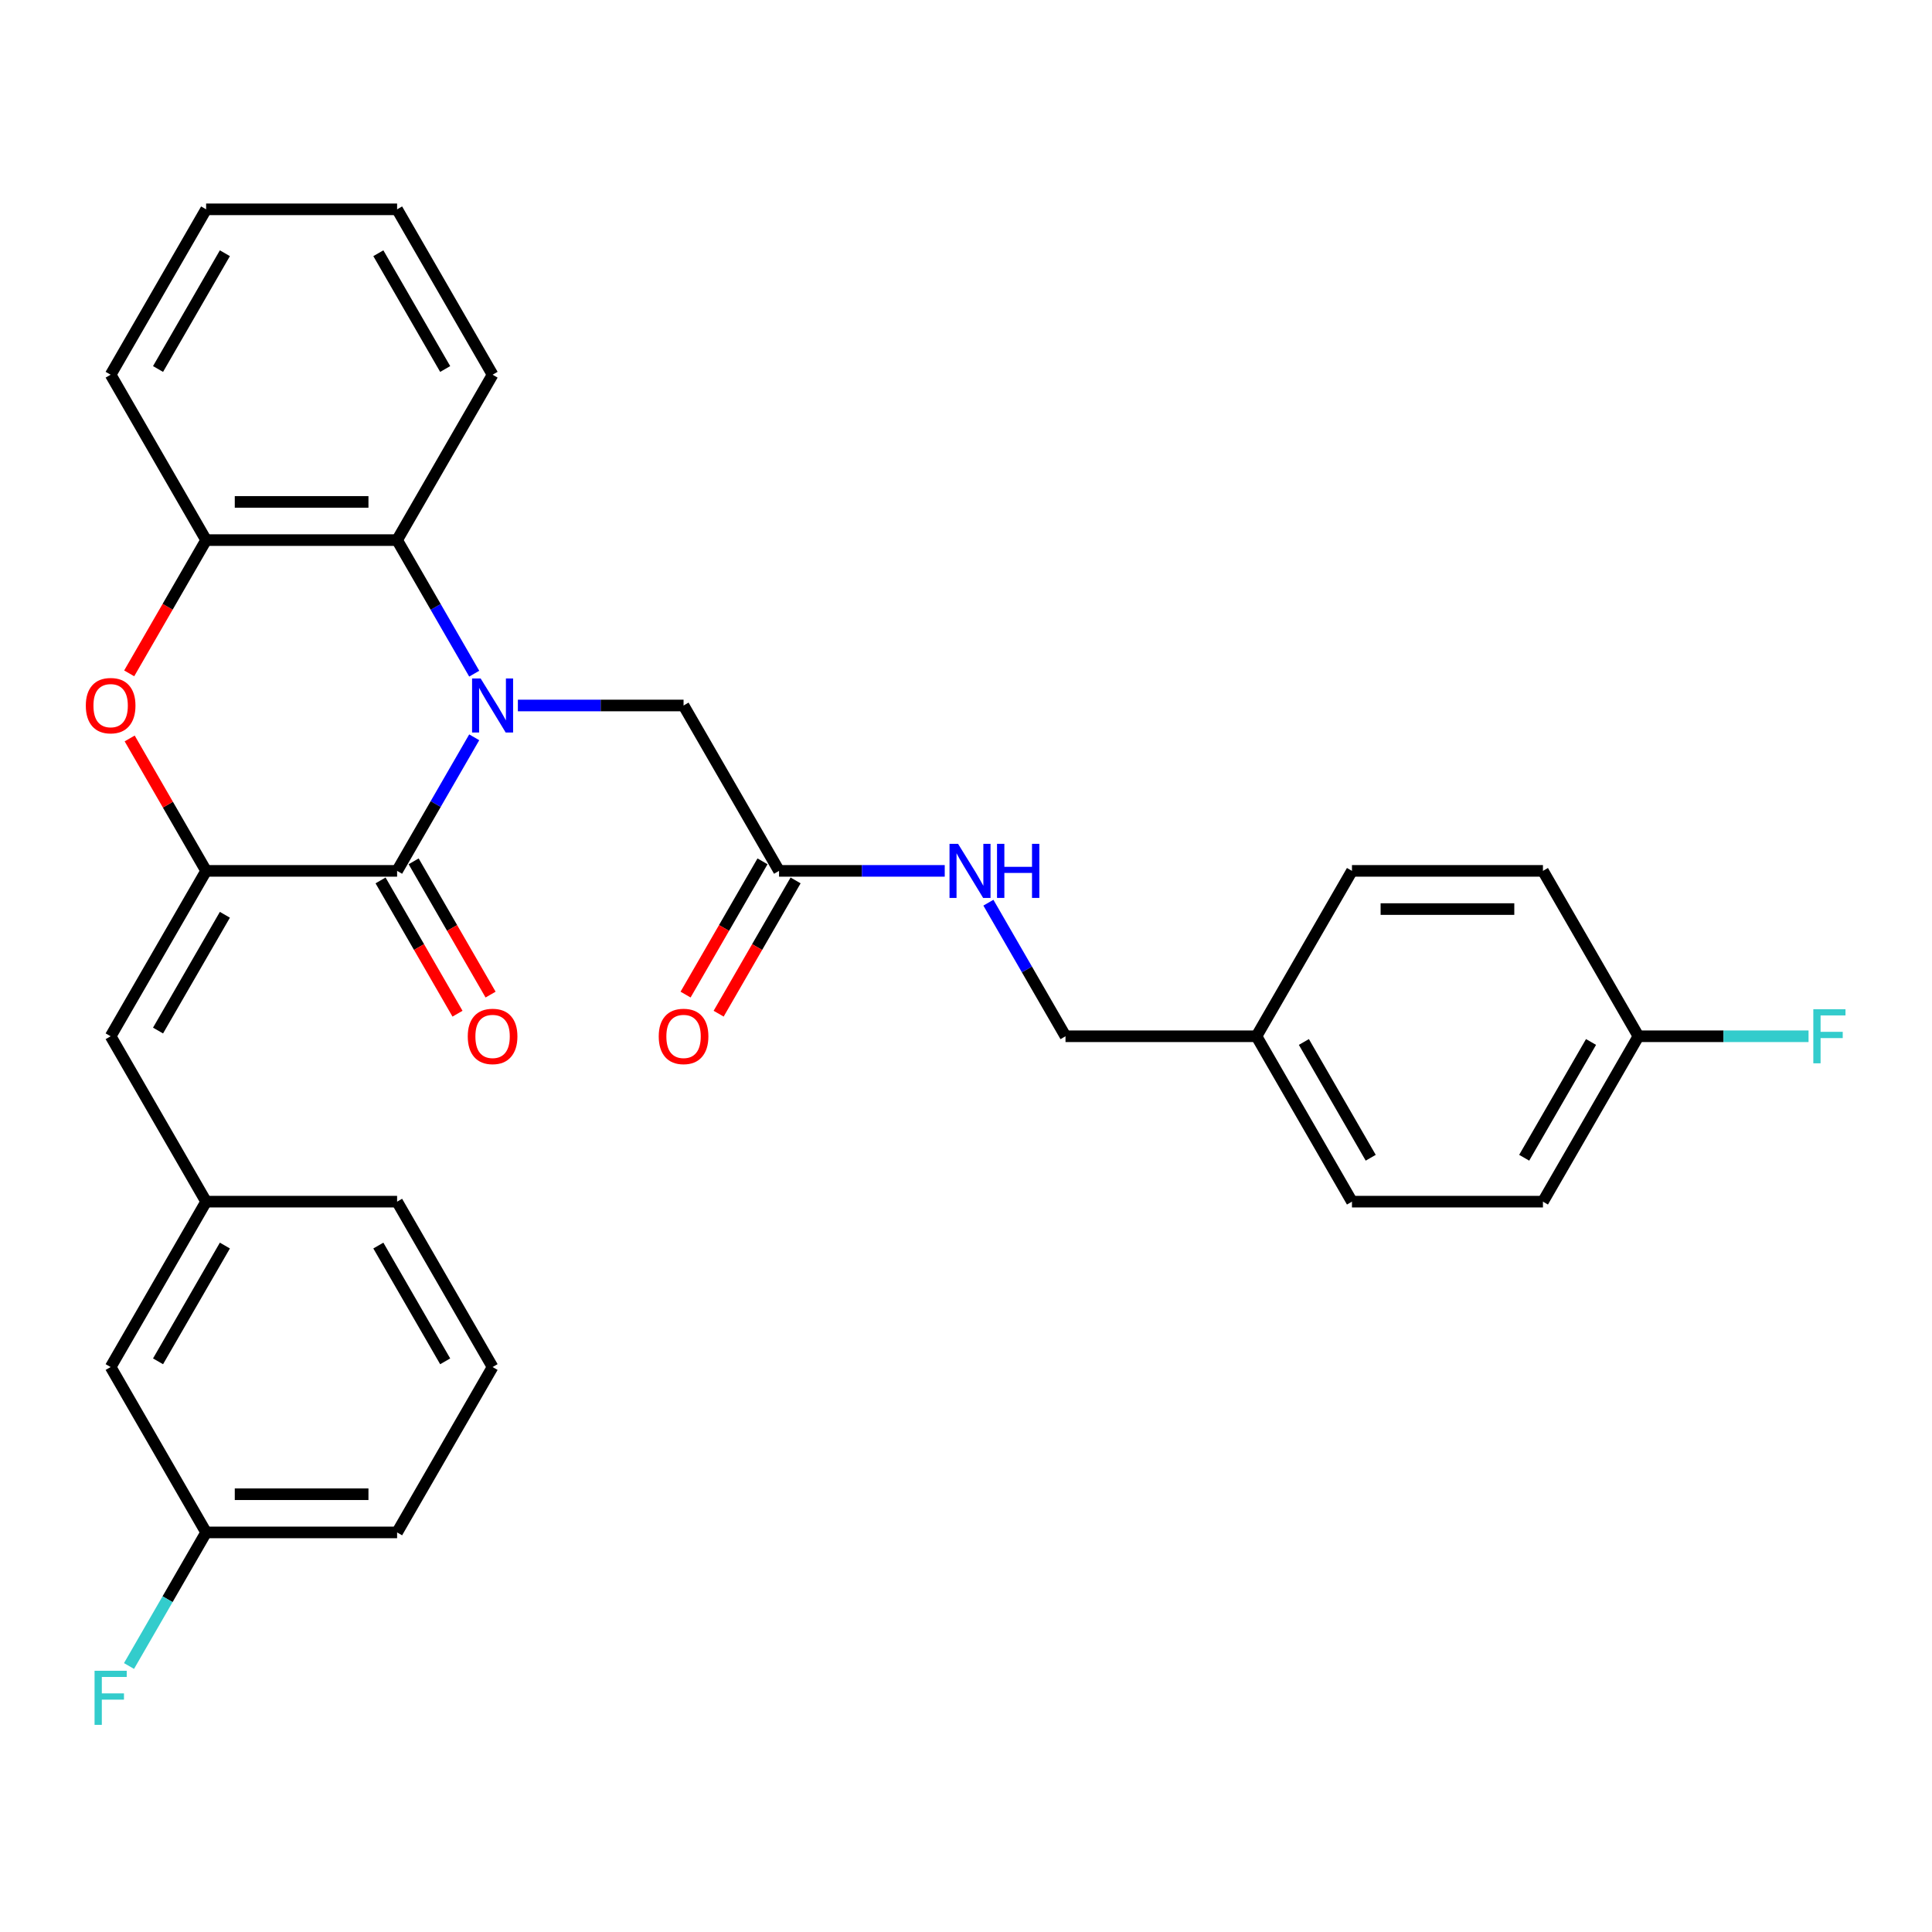 <?xml version='1.0' encoding='iso-8859-1'?>
<svg version='1.1' baseProfile='full'
              xmlns='http://www.w3.org/2000/svg'
                      xmlns:rdkit='http://www.rdkit.org/xml'
                      xmlns:xlink='http://www.w3.org/1999/xlink'
                  xml:space='preserve'
width='1000px' height='1000px' viewBox='0 0 1000 1000'>
<!-- END OF HEADER -->
<rect style='opacity:1.0;fill:#FFFFFF;stroke:none' width='1000' height='1000' x='0' y='0'> </rect>
<path class='bond-0' d='M 245.454,381.628 L 225.497,416.196' style='fill:none;fill-rule:evenodd;stroke:#0000FF;stroke-width:6px;stroke-linecap:butt;stroke-linejoin:miter;stroke-opacity:1' />
<path class='bond-0' d='M 225.497,416.196 L 205.539,450.764' style='fill:none;fill-rule:evenodd;stroke:#000000;stroke-width:6px;stroke-linecap:butt;stroke-linejoin:miter;stroke-opacity:1' />
<path class='bond-3' d='M 245.454,348.692 L 225.497,314.124' style='fill:none;fill-rule:evenodd;stroke:#0000FF;stroke-width:6px;stroke-linecap:butt;stroke-linejoin:miter;stroke-opacity:1' />
<path class='bond-3' d='M 225.497,314.124 L 205.539,279.556' style='fill:none;fill-rule:evenodd;stroke:#000000;stroke-width:6px;stroke-linecap:butt;stroke-linejoin:miter;stroke-opacity:1' />
<path class='bond-6' d='M 268.05,365.16 L 310.93,365.16' style='fill:none;fill-rule:evenodd;stroke:#0000FF;stroke-width:6px;stroke-linecap:butt;stroke-linejoin:miter;stroke-opacity:1' />
<path class='bond-6' d='M 310.93,365.16 L 353.81,365.16' style='fill:none;fill-rule:evenodd;stroke:#000000;stroke-width:6px;stroke-linecap:butt;stroke-linejoin:miter;stroke-opacity:1' />
<path class='bond-1' d='M 205.539,450.764 L 106.691,450.764' style='fill:none;fill-rule:evenodd;stroke:#000000;stroke-width:6px;stroke-linecap:butt;stroke-linejoin:miter;stroke-opacity:1' />
<path class='bond-8' d='M 196.978,455.707 L 216.89,490.196' style='fill:none;fill-rule:evenodd;stroke:#000000;stroke-width:6px;stroke-linecap:butt;stroke-linejoin:miter;stroke-opacity:1' />
<path class='bond-8' d='M 216.89,490.196 L 236.803,524.685' style='fill:none;fill-rule:evenodd;stroke:#FF0000;stroke-width:6px;stroke-linecap:butt;stroke-linejoin:miter;stroke-opacity:1' />
<path class='bond-8' d='M 214.099,445.822 L 234.011,480.311' style='fill:none;fill-rule:evenodd;stroke:#000000;stroke-width:6px;stroke-linecap:butt;stroke-linejoin:miter;stroke-opacity:1' />
<path class='bond-8' d='M 234.011,480.311 L 253.924,514.8' style='fill:none;fill-rule:evenodd;stroke:#FF0000;stroke-width:6px;stroke-linecap:butt;stroke-linejoin:miter;stroke-opacity:1' />
<path class='bond-5' d='M 106.691,450.764 L 57.267,536.369' style='fill:none;fill-rule:evenodd;stroke:#000000;stroke-width:6px;stroke-linecap:butt;stroke-linejoin:miter;stroke-opacity:1' />
<path class='bond-5' d='M 116.398,473.49 L 81.802,533.413' style='fill:none;fill-rule:evenodd;stroke:#000000;stroke-width:6px;stroke-linecap:butt;stroke-linejoin:miter;stroke-opacity:1' />
<path class='bond-30' d='M 106.691,450.764 L 86.904,416.493' style='fill:none;fill-rule:evenodd;stroke:#000000;stroke-width:6px;stroke-linecap:butt;stroke-linejoin:miter;stroke-opacity:1' />
<path class='bond-30' d='M 86.904,416.493 L 67.118,382.221' style='fill:none;fill-rule:evenodd;stroke:#FF0000;stroke-width:6px;stroke-linecap:butt;stroke-linejoin:miter;stroke-opacity:1' />
<path class='bond-2' d='M 66.867,348.534 L 86.779,314.045' style='fill:none;fill-rule:evenodd;stroke:#FF0000;stroke-width:6px;stroke-linecap:butt;stroke-linejoin:miter;stroke-opacity:1' />
<path class='bond-2' d='M 86.779,314.045 L 106.691,279.556' style='fill:none;fill-rule:evenodd;stroke:#000000;stroke-width:6px;stroke-linecap:butt;stroke-linejoin:miter;stroke-opacity:1' />
<path class='bond-4' d='M 205.539,279.556 L 106.691,279.556' style='fill:none;fill-rule:evenodd;stroke:#000000;stroke-width:6px;stroke-linecap:butt;stroke-linejoin:miter;stroke-opacity:1' />
<path class='bond-4' d='M 190.711,259.786 L 121.518,259.786' style='fill:none;fill-rule:evenodd;stroke:#000000;stroke-width:6px;stroke-linecap:butt;stroke-linejoin:miter;stroke-opacity:1' />
<path class='bond-23' d='M 205.539,279.556 L 254.962,193.951' style='fill:none;fill-rule:evenodd;stroke:#000000;stroke-width:6px;stroke-linecap:butt;stroke-linejoin:miter;stroke-opacity:1' />
<path class='bond-24' d='M 106.691,279.556 L 57.267,193.951' style='fill:none;fill-rule:evenodd;stroke:#000000;stroke-width:6px;stroke-linecap:butt;stroke-linejoin:miter;stroke-opacity:1' />
<path class='bond-10' d='M 57.267,536.369 L 106.691,621.973' style='fill:none;fill-rule:evenodd;stroke:#000000;stroke-width:6px;stroke-linecap:butt;stroke-linejoin:miter;stroke-opacity:1' />
<path class='bond-7' d='M 353.81,365.16 L 403.233,450.764' style='fill:none;fill-rule:evenodd;stroke:#000000;stroke-width:6px;stroke-linecap:butt;stroke-linejoin:miter;stroke-opacity:1' />
<path class='bond-9' d='M 403.233,450.764 L 446.113,450.764' style='fill:none;fill-rule:evenodd;stroke:#000000;stroke-width:6px;stroke-linecap:butt;stroke-linejoin:miter;stroke-opacity:1' />
<path class='bond-9' d='M 446.113,450.764 L 488.993,450.764' style='fill:none;fill-rule:evenodd;stroke:#0000FF;stroke-width:6px;stroke-linecap:butt;stroke-linejoin:miter;stroke-opacity:1' />
<path class='bond-11' d='M 394.673,445.822 L 374.761,480.311' style='fill:none;fill-rule:evenodd;stroke:#000000;stroke-width:6px;stroke-linecap:butt;stroke-linejoin:miter;stroke-opacity:1' />
<path class='bond-11' d='M 374.761,480.311 L 354.848,514.8' style='fill:none;fill-rule:evenodd;stroke:#FF0000;stroke-width:6px;stroke-linecap:butt;stroke-linejoin:miter;stroke-opacity:1' />
<path class='bond-11' d='M 411.794,455.707 L 391.882,490.196' style='fill:none;fill-rule:evenodd;stroke:#000000;stroke-width:6px;stroke-linecap:butt;stroke-linejoin:miter;stroke-opacity:1' />
<path class='bond-11' d='M 391.882,490.196 L 371.969,524.685' style='fill:none;fill-rule:evenodd;stroke:#FF0000;stroke-width:6px;stroke-linecap:butt;stroke-linejoin:miter;stroke-opacity:1' />
<path class='bond-13' d='M 511.589,467.232 L 531.547,501.801' style='fill:none;fill-rule:evenodd;stroke:#0000FF;stroke-width:6px;stroke-linecap:butt;stroke-linejoin:miter;stroke-opacity:1' />
<path class='bond-13' d='M 531.547,501.801 L 551.505,536.369' style='fill:none;fill-rule:evenodd;stroke:#000000;stroke-width:6px;stroke-linecap:butt;stroke-linejoin:miter;stroke-opacity:1' />
<path class='bond-12' d='M 106.691,621.973 L 57.267,707.578' style='fill:none;fill-rule:evenodd;stroke:#000000;stroke-width:6px;stroke-linecap:butt;stroke-linejoin:miter;stroke-opacity:1' />
<path class='bond-12' d='M 116.398,644.699 L 81.802,704.622' style='fill:none;fill-rule:evenodd;stroke:#000000;stroke-width:6px;stroke-linecap:butt;stroke-linejoin:miter;stroke-opacity:1' />
<path class='bond-26' d='M 106.691,621.973 L 205.539,621.973' style='fill:none;fill-rule:evenodd;stroke:#000000;stroke-width:6px;stroke-linecap:butt;stroke-linejoin:miter;stroke-opacity:1' />
<path class='bond-16' d='M 57.267,707.578 L 106.691,793.182' style='fill:none;fill-rule:evenodd;stroke:#000000;stroke-width:6px;stroke-linecap:butt;stroke-linejoin:miter;stroke-opacity:1' />
<path class='bond-15' d='M 551.505,536.369 L 650.352,536.369' style='fill:none;fill-rule:evenodd;stroke:#000000;stroke-width:6px;stroke-linecap:butt;stroke-linejoin:miter;stroke-opacity:1' />
<path class='bond-14' d='M 848.047,536.369 L 798.623,621.973' style='fill:none;fill-rule:evenodd;stroke:#000000;stroke-width:6px;stroke-linecap:butt;stroke-linejoin:miter;stroke-opacity:1' />
<path class='bond-14' d='M 823.512,539.325 L 788.916,599.248' style='fill:none;fill-rule:evenodd;stroke:#000000;stroke-width:6px;stroke-linecap:butt;stroke-linejoin:miter;stroke-opacity:1' />
<path class='bond-17' d='M 848.047,536.369 L 892.074,536.369' style='fill:none;fill-rule:evenodd;stroke:#000000;stroke-width:6px;stroke-linecap:butt;stroke-linejoin:miter;stroke-opacity:1' />
<path class='bond-17' d='M 892.074,536.369 L 936.1,536.369' style='fill:none;fill-rule:evenodd;stroke:#33CCCC;stroke-width:6px;stroke-linecap:butt;stroke-linejoin:miter;stroke-opacity:1' />
<path class='bond-32' d='M 848.047,536.369 L 798.623,450.764' style='fill:none;fill-rule:evenodd;stroke:#000000;stroke-width:6px;stroke-linecap:butt;stroke-linejoin:miter;stroke-opacity:1' />
<path class='bond-21' d='M 650.352,536.369 L 699.776,450.764' style='fill:none;fill-rule:evenodd;stroke:#000000;stroke-width:6px;stroke-linecap:butt;stroke-linejoin:miter;stroke-opacity:1' />
<path class='bond-22' d='M 650.352,536.369 L 699.776,621.973' style='fill:none;fill-rule:evenodd;stroke:#000000;stroke-width:6px;stroke-linecap:butt;stroke-linejoin:miter;stroke-opacity:1' />
<path class='bond-22' d='M 674.886,539.325 L 709.483,599.248' style='fill:none;fill-rule:evenodd;stroke:#000000;stroke-width:6px;stroke-linecap:butt;stroke-linejoin:miter;stroke-opacity:1' />
<path class='bond-18' d='M 106.691,793.182 L 86.733,827.75' style='fill:none;fill-rule:evenodd;stroke:#000000;stroke-width:6px;stroke-linecap:butt;stroke-linejoin:miter;stroke-opacity:1' />
<path class='bond-18' d='M 86.733,827.75 L 66.775,862.318' style='fill:none;fill-rule:evenodd;stroke:#33CCCC;stroke-width:6px;stroke-linecap:butt;stroke-linejoin:miter;stroke-opacity:1' />
<path class='bond-33' d='M 106.691,793.182 L 205.539,793.182' style='fill:none;fill-rule:evenodd;stroke:#000000;stroke-width:6px;stroke-linecap:butt;stroke-linejoin:miter;stroke-opacity:1' />
<path class='bond-33' d='M 121.518,773.412 L 190.711,773.412' style='fill:none;fill-rule:evenodd;stroke:#000000;stroke-width:6px;stroke-linecap:butt;stroke-linejoin:miter;stroke-opacity:1' />
<path class='bond-19' d='M 798.623,450.764 L 699.776,450.764' style='fill:none;fill-rule:evenodd;stroke:#000000;stroke-width:6px;stroke-linecap:butt;stroke-linejoin:miter;stroke-opacity:1' />
<path class='bond-19' d='M 783.796,470.534 L 714.603,470.534' style='fill:none;fill-rule:evenodd;stroke:#000000;stroke-width:6px;stroke-linecap:butt;stroke-linejoin:miter;stroke-opacity:1' />
<path class='bond-20' d='M 798.623,621.973 L 699.776,621.973' style='fill:none;fill-rule:evenodd;stroke:#000000;stroke-width:6px;stroke-linecap:butt;stroke-linejoin:miter;stroke-opacity:1' />
<path class='bond-28' d='M 254.962,193.951 L 205.539,108.347' style='fill:none;fill-rule:evenodd;stroke:#000000;stroke-width:6px;stroke-linecap:butt;stroke-linejoin:miter;stroke-opacity:1' />
<path class='bond-28' d='M 230.428,190.995 L 195.831,131.072' style='fill:none;fill-rule:evenodd;stroke:#000000;stroke-width:6px;stroke-linecap:butt;stroke-linejoin:miter;stroke-opacity:1' />
<path class='bond-31' d='M 57.267,193.951 L 106.691,108.347' style='fill:none;fill-rule:evenodd;stroke:#000000;stroke-width:6px;stroke-linecap:butt;stroke-linejoin:miter;stroke-opacity:1' />
<path class='bond-31' d='M 81.802,190.995 L 116.398,131.072' style='fill:none;fill-rule:evenodd;stroke:#000000;stroke-width:6px;stroke-linecap:butt;stroke-linejoin:miter;stroke-opacity:1' />
<path class='bond-25' d='M 254.962,707.577 L 205.539,621.973' style='fill:none;fill-rule:evenodd;stroke:#000000;stroke-width:6px;stroke-linecap:butt;stroke-linejoin:miter;stroke-opacity:1' />
<path class='bond-25' d='M 230.428,704.622 L 195.831,644.699' style='fill:none;fill-rule:evenodd;stroke:#000000;stroke-width:6px;stroke-linecap:butt;stroke-linejoin:miter;stroke-opacity:1' />
<path class='bond-27' d='M 254.962,707.577 L 205.539,793.182' style='fill:none;fill-rule:evenodd;stroke:#000000;stroke-width:6px;stroke-linecap:butt;stroke-linejoin:miter;stroke-opacity:1' />
<path class='bond-29' d='M 205.539,108.347 L 106.691,108.347' style='fill:none;fill-rule:evenodd;stroke:#000000;stroke-width:6px;stroke-linecap:butt;stroke-linejoin:miter;stroke-opacity:1' />
<path  class='atom-0' d='M 248.774 351.163
L 257.947 365.99
Q 258.857 367.453, 260.32 370.102
Q 261.783 372.751, 261.862 372.91
L 261.862 351.163
L 265.579 351.163
L 265.579 379.157
L 261.743 379.157
L 251.898 362.946
Q 250.751 361.048, 249.526 358.873
Q 248.34 356.699, 247.984 356.026
L 247.984 379.157
L 244.346 379.157
L 244.346 351.163
L 248.774 351.163
' fill='#0000FF'/>
<path  class='atom-3' d='M 44.417 365.239
Q 44.417 358.517, 47.739 354.761
Q 51.06 351.005, 57.267 351.005
Q 63.475 351.005, 66.796 354.761
Q 70.118 358.517, 70.118 365.239
Q 70.118 372.04, 66.757 375.915
Q 63.396 379.75, 57.267 379.75
Q 51.099 379.75, 47.739 375.915
Q 44.417 372.079, 44.417 365.239
M 57.267 376.587
Q 61.538 376.587, 63.831 373.74
Q 66.164 370.854, 66.164 365.239
Q 66.164 359.743, 63.831 356.975
Q 61.538 354.168, 57.267 354.168
Q 52.997 354.168, 50.664 356.936
Q 48.371 359.704, 48.371 365.239
Q 48.371 370.893, 50.664 373.74
Q 52.997 376.587, 57.267 376.587
' fill='#FF0000'/>
<path  class='atom-9' d='M 242.112 536.448
Q 242.112 529.726, 245.433 525.97
Q 248.755 522.214, 254.962 522.214
Q 261.17 522.214, 264.491 525.97
Q 267.812 529.726, 267.812 536.448
Q 267.812 543.249, 264.452 547.123
Q 261.091 550.959, 254.962 550.959
Q 248.794 550.959, 245.433 547.123
Q 242.112 543.288, 242.112 536.448
M 254.962 547.795
Q 259.233 547.795, 261.526 544.949
Q 263.859 542.062, 263.859 536.448
Q 263.859 530.952, 261.526 528.184
Q 259.233 525.377, 254.962 525.377
Q 250.692 525.377, 248.359 528.145
Q 246.066 530.912, 246.066 536.448
Q 246.066 542.102, 248.359 544.949
Q 250.692 547.795, 254.962 547.795
' fill='#FF0000'/>
<path  class='atom-10' d='M 495.893 436.768
L 505.066 451.595
Q 505.975 453.058, 507.438 455.707
Q 508.901 458.356, 508.98 458.514
L 508.98 436.768
L 512.697 436.768
L 512.697 464.761
L 508.862 464.761
L 499.017 448.55
Q 497.87 446.652, 496.644 444.478
Q 495.458 442.303, 495.102 441.631
L 495.102 464.761
L 491.465 464.761
L 491.465 436.768
L 495.893 436.768
' fill='#0000FF'/>
<path  class='atom-10' d='M 516.058 436.768
L 519.854 436.768
L 519.854 448.669
L 534.167 448.669
L 534.167 436.768
L 537.963 436.768
L 537.963 464.761
L 534.167 464.761
L 534.167 451.832
L 519.854 451.832
L 519.854 464.761
L 516.058 464.761
L 516.058 436.768
' fill='#0000FF'/>
<path  class='atom-12' d='M 340.96 536.448
Q 340.96 529.726, 344.281 525.97
Q 347.602 522.214, 353.81 522.214
Q 360.017 522.214, 363.339 525.97
Q 366.66 529.726, 366.66 536.448
Q 366.66 543.249, 363.299 547.123
Q 359.938 550.959, 353.81 550.959
Q 347.642 550.959, 344.281 547.123
Q 340.96 543.288, 340.96 536.448
M 353.81 547.795
Q 358.08 547.795, 360.373 544.949
Q 362.706 542.062, 362.706 536.448
Q 362.706 530.952, 360.373 528.184
Q 358.08 525.377, 353.81 525.377
Q 349.54 525.377, 347.207 528.145
Q 344.913 530.912, 344.913 536.448
Q 344.913 542.102, 347.207 544.949
Q 349.54 547.795, 353.81 547.795
' fill='#FF0000'/>
<path  class='atom-18' d='M 938.571 522.372
L 955.217 522.372
L 955.217 525.575
L 942.328 525.575
L 942.328 534.075
L 953.794 534.075
L 953.794 537.318
L 942.328 537.318
L 942.328 550.366
L 938.571 550.366
L 938.571 522.372
' fill='#33CCCC'/>
<path  class='atom-19' d='M 48.944 864.789
L 65.59 864.789
L 65.59 867.992
L 52.701 867.992
L 52.701 876.493
L 64.167 876.493
L 64.167 879.735
L 52.701 879.735
L 52.701 892.783
L 48.944 892.783
L 48.944 864.789
' fill='#33CCCC'/>
</svg>
